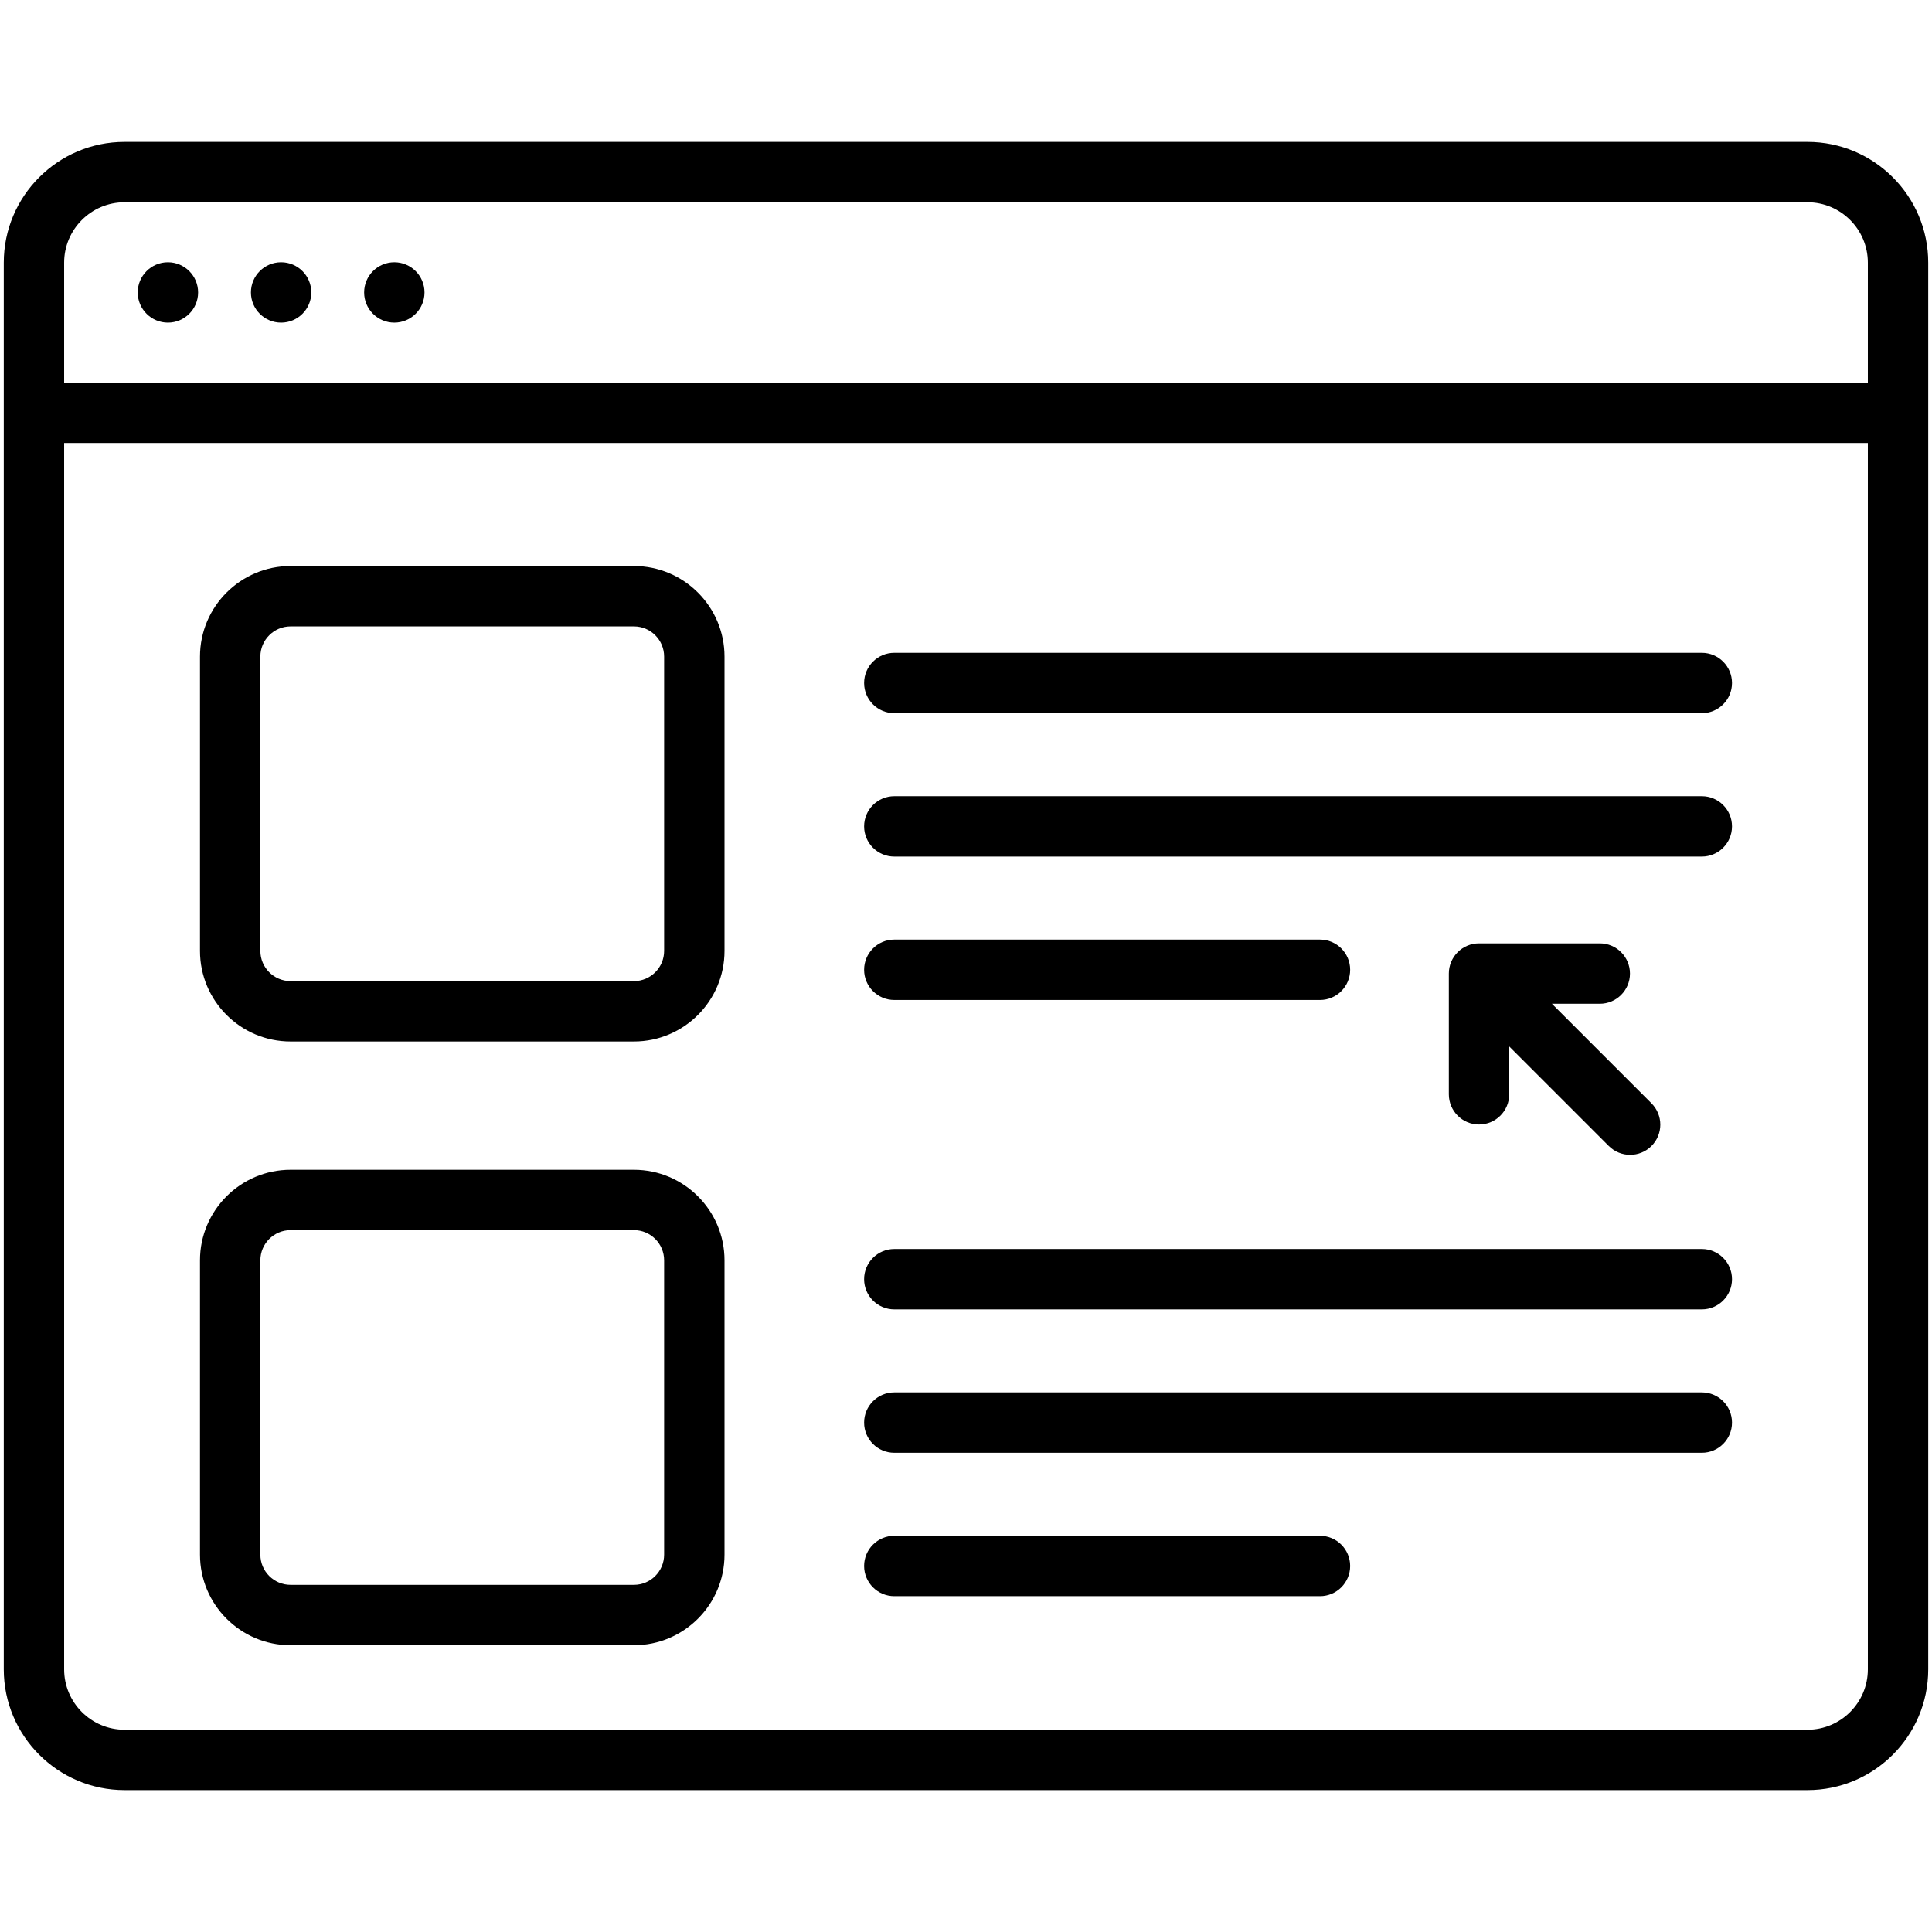 <svg id="Layer_1" enable-background="new 0 0 512 512" height="512" viewBox="0 0 512 512" width="512" xmlns="http://www.w3.org/2000/svg"><g><path d="m479 37.604h-446c-17.645 0-32 14.355-32 32v372.791c0 17.645 14.355 32 32 32h446c17.645 0 32-14.355 32-32v-372.791c0-17.645-14.355-32-32-32zm-446 16h446c8.822 0 16 7.178 16 16v31.791h-478v-31.791c0-8.822 7.178-16 16-16zm446 404.791h-446c-8.822 0-16-7.178-16-16v-325h478v325c0 8.822-7.178 16-16 16z"/><path d="m431.958 258c0-4.418-3.582-8-8-8h-32c-4.418 0-8 3.582-8 8v32c0 4.418 3.582 8 8 8s8-3.582 8-8v-12.686l26.385 26.385c1.562 1.562 3.609 2.343 5.657 2.343s4.095-.781 5.657-2.343c3.125-3.125 3.125-8.189 0-11.314l-26.385-26.385h12.687c4.418 0 8-3.582 8-8z"/><path d="m168 150h-91c-13.234 0-24 10.767-24 24v78c0 13.233 10.766 24 24 24h91c13.234 0 24-10.767 24-24v-78c0-13.233-10.766-24-24-24zm8 102c0 4.411-3.589 8-8 8h-91c-4.411 0-8-3.589-8-8v-78c0-4.411 3.589-8 8-8h91c4.411 0 8 3.589 8 8z"/><path d="m168 310h-91c-13.234 0-24 10.767-24 24v78c0 13.233 10.766 24 24 24h91c13.234 0 24-10.767 24-24v-78c0-13.233-10.766-24-24-24zm8 102c0 4.411-3.589 8-8 8h-91c-4.411 0-8-3.589-8-8v-78c0-4.411 3.589-8 8-8h91c4.411 0 8 3.589 8 8z"/><path d="m451 173h-214c-4.418 0-8 3.582-8 8s3.582 8 8 8h214c4.418 0 8-3.582 8-8s-3.582-8-8-8z"/><path d="m451 211h-214c-4.418 0-8 3.582-8 8s3.582 8 8 8h214c4.418 0 8-3.582 8-8s-3.582-8-8-8z"/><path d="m237 265h112.806c4.418 0 8-3.582 8-8s-3.582-8-8-8h-112.806c-4.418 0-8 3.582-8 8s3.582 8 8 8z"/><path d="m451 331h-214c-4.418 0-8 3.582-8 8s3.582 8 8 8h214c4.418 0 8-3.582 8-8s-3.582-8-8-8z"/><path d="m451 369h-214c-4.418 0-8 3.582-8 8s3.582 8 8 8h214c4.418 0 8-3.582 8-8s-3.582-8-8-8z"/><path d="m349.806 407h-112.806c-4.418 0-8 3.582-8 8s3.582 8 8 8h112.806c4.418 0 8-3.582 8-8s-3.582-8-8-8z"/><circle cx="44.5" cy="77.5" r="8"/><circle cx="74.5" cy="77.5" r="8"/><circle cx="104.5" cy="77.5" r="8"/></g></svg>
